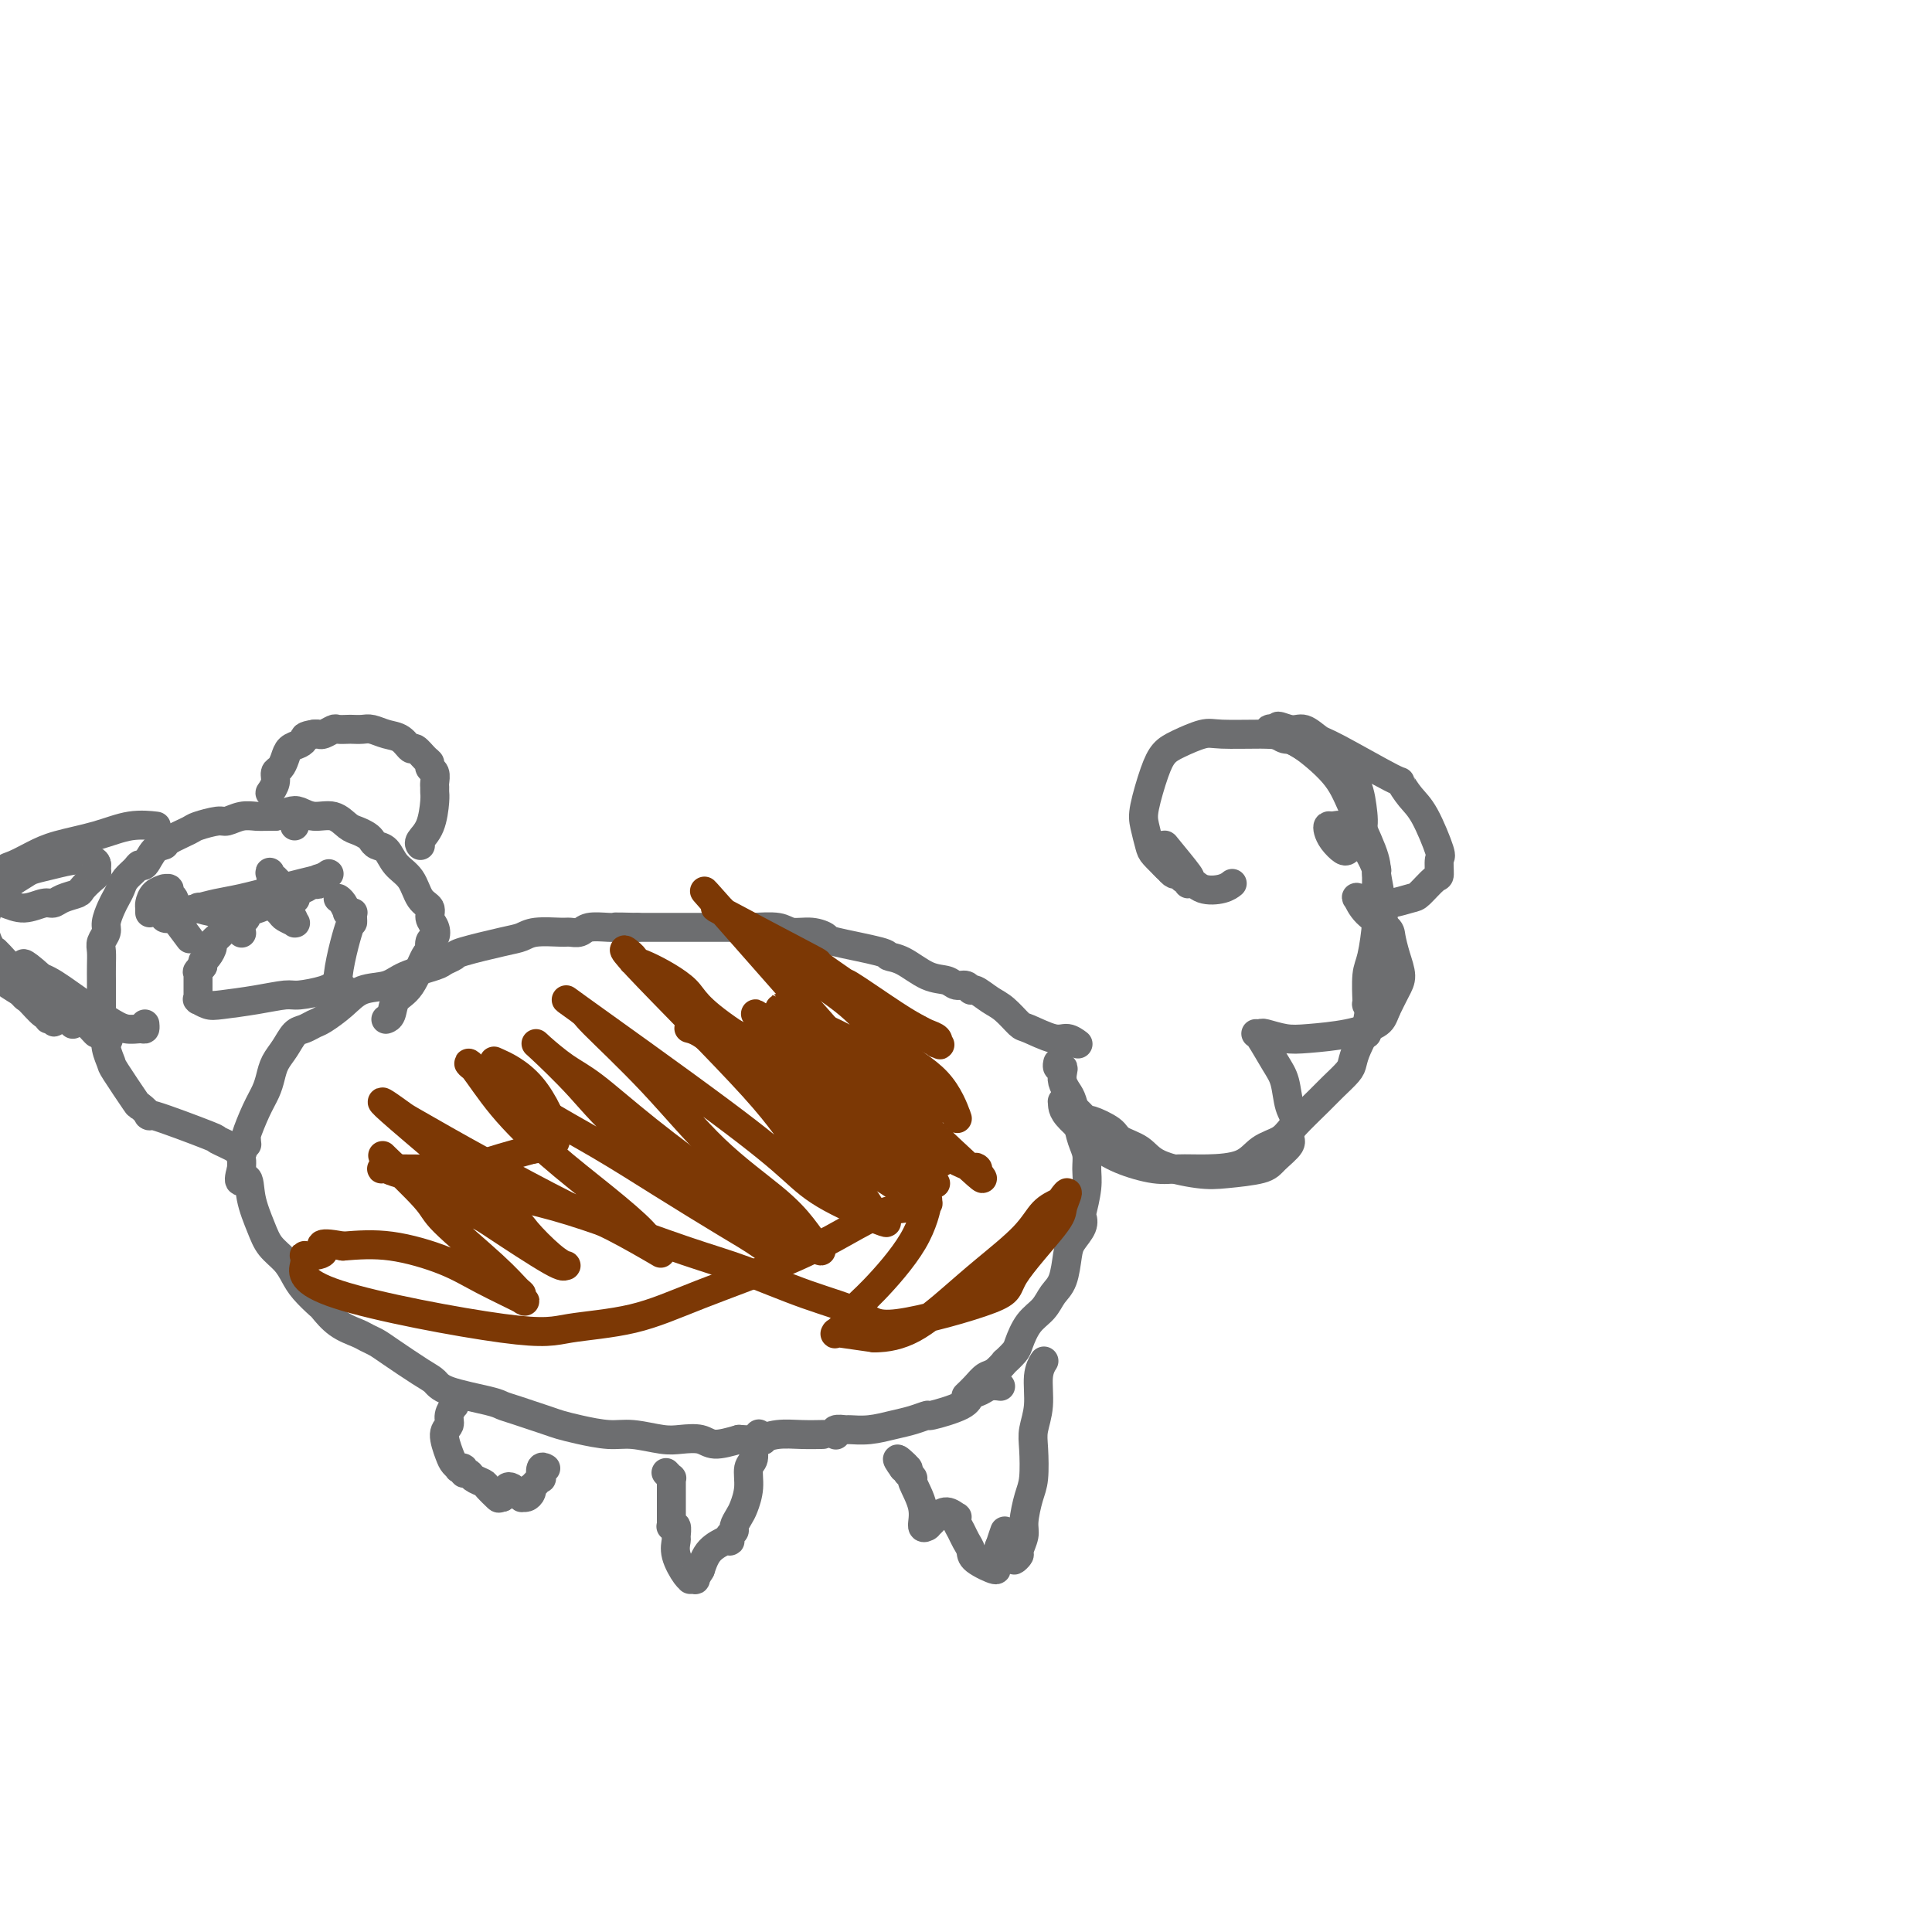 <svg viewBox='0 0 400 400' version='1.1' xmlns='http://www.w3.org/2000/svg' xmlns:xlink='http://www.w3.org/1999/xlink'><g fill='none' stroke='#6D6E70' stroke-width='6' stroke-linecap='round' stroke-linejoin='round'><path d='M223,216c0.173,0.129 0.346,0.258 0,0c-0.346,-0.258 -1.212,-0.902 -2,-1c-0.788,-0.098 -1.498,0.350 -3,0c-1.502,-0.350 -3.796,-1.499 -5,-2c-1.204,-0.501 -1.317,-0.354 -2,-1c-0.683,-0.646 -1.936,-2.086 -3,-3c-1.064,-0.914 -1.937,-1.302 -3,-2c-1.063,-0.698 -2.314,-1.707 -3,-2c-0.686,-0.293 -0.808,0.131 -1,0c-0.192,-0.131 -0.456,-0.816 -1,-1c-0.544,-0.184 -1.369,0.133 -2,0c-0.631,-0.133 -1.068,-0.717 -2,-1c-0.932,-0.283 -2.359,-0.265 -4,-1c-1.641,-0.735 -3.495,-2.224 -5,-3c-1.505,-0.776 -2.660,-0.839 -3,-1c-0.340,-0.161 0.134,-0.420 -2,-1c-2.134,-0.580 -6.876,-1.480 -9,-2c-2.124,-0.520 -1.629,-0.661 -2,-1c-0.371,-0.339 -1.607,-0.875 -3,-1c-1.393,-0.125 -2.943,0.163 -4,0c-1.057,-0.163 -1.621,-0.776 -3,-1c-1.379,-0.224 -3.575,-0.060 -5,0c-1.425,0.060 -2.081,0.016 -3,0c-0.919,-0.016 -2.100,-0.004 -3,0c-0.900,0.004 -1.517,0.001 -2,0c-0.483,-0.001 -0.830,-0.000 -2,0c-1.170,0.000 -3.161,0.000 -5,0c-1.839,-0.000 -3.525,-0.000 -5,0c-1.475,0.000 -2.737,0.000 -4,0'/><path d='M132,192c-6.412,-0.159 -4.443,-0.057 -4,0c0.443,0.057 -0.641,0.068 -2,0c-1.359,-0.068 -2.993,-0.215 -4,0c-1.007,0.215 -1.386,0.793 -2,1c-0.614,0.207 -1.464,0.043 -2,0c-0.536,-0.043 -0.757,0.034 -2,0c-1.243,-0.034 -3.508,-0.178 -5,0c-1.492,0.178 -2.211,0.678 -3,1c-0.789,0.322 -1.650,0.467 -4,1c-2.350,0.533 -6.191,1.455 -8,2c-1.809,0.545 -1.588,0.713 -2,1c-0.412,0.287 -1.457,0.691 -2,1c-0.543,0.309 -0.584,0.522 -2,1c-1.416,0.478 -4.207,1.221 -6,2c-1.793,0.779 -2.588,1.595 -4,2c-1.412,0.405 -3.442,0.399 -5,1c-1.558,0.601 -2.644,1.809 -4,3c-1.356,1.191 -2.982,2.367 -4,3c-1.018,0.633 -1.428,0.725 -2,1c-0.572,0.275 -1.305,0.734 -2,1c-0.695,0.266 -1.351,0.339 -2,1c-0.649,0.661 -1.290,1.910 -2,3c-0.710,1.090 -1.491,2.020 -2,3c-0.509,0.980 -0.748,2.011 -1,3c-0.252,0.989 -0.516,1.936 -1,3c-0.484,1.064 -1.187,2.245 -2,4c-0.813,1.755 -1.734,4.083 -2,5c-0.266,0.917 0.125,0.421 0,1c-0.125,0.579 -0.764,2.233 -1,3c-0.236,0.767 -0.067,0.648 0,1c0.067,0.352 0.034,1.176 0,2'/><path d='M50,242c-1.200,4.161 0.301,2.062 1,2c0.699,-0.062 0.596,1.912 1,4c0.404,2.088 1.314,4.291 2,6c0.686,1.709 1.147,2.924 2,4c0.853,1.076 2.097,2.013 3,3c0.903,0.987 1.465,2.025 2,3c0.535,0.975 1.043,1.886 2,3c0.957,1.114 2.364,2.431 3,3c0.636,0.569 0.502,0.390 1,1c0.498,0.610 1.628,2.010 3,3c1.372,0.990 2.986,1.571 4,2c1.014,0.429 1.427,0.706 2,1c0.573,0.294 1.306,0.606 2,1c0.694,0.394 1.348,0.869 3,2c1.652,1.131 4.301,2.919 6,4c1.699,1.081 2.447,1.454 3,2c0.553,0.546 0.911,1.263 3,2c2.089,0.737 5.910,1.493 8,2c2.090,0.507 2.451,0.766 3,1c0.549,0.234 1.287,0.445 3,1c1.713,0.555 4.402,1.454 6,2c1.598,0.546 2.104,0.738 3,1c0.896,0.262 2.181,0.592 4,1c1.819,0.408 4.171,0.893 6,1c1.829,0.107 3.135,-0.163 5,0c1.865,0.163 4.290,0.759 6,1c1.710,0.241 2.706,0.126 4,0c1.294,-0.126 2.887,-0.265 4,0c1.113,0.265 1.747,0.933 3,1c1.253,0.067 3.127,-0.466 5,-1'/><path d='M153,298c6.120,0.370 4.919,0.295 5,0c0.081,-0.295 1.444,-0.811 3,-1c1.556,-0.189 3.303,-0.051 5,0c1.697,0.051 3.342,0.015 4,0c0.658,-0.015 0.329,-0.007 0,0'/><path d='M200,289c0.662,-0.632 1.324,-1.264 2,-2c0.676,-0.736 1.365,-1.577 2,-2c0.635,-0.423 1.216,-0.429 2,-1c0.784,-0.571 1.770,-1.707 2,-2c0.230,-0.293 -0.297,0.256 0,0c0.297,-0.256 1.416,-1.318 2,-2c0.584,-0.682 0.632,-0.985 1,-2c0.368,-1.015 1.054,-2.744 2,-4c0.946,-1.256 2.150,-2.040 3,-3c0.850,-0.960 1.345,-2.095 2,-3c0.655,-0.905 1.468,-1.581 2,-3c0.532,-1.419 0.783,-3.581 1,-5c0.217,-1.419 0.402,-2.094 1,-3c0.598,-0.906 1.610,-2.041 2,-3c0.390,-0.959 0.158,-1.740 0,-2c-0.158,-0.260 -0.241,0.003 0,-1c0.241,-1.003 0.808,-3.271 1,-5c0.192,-1.729 0.010,-2.918 0,-4c-0.010,-1.082 0.152,-2.058 0,-3c-0.152,-0.942 -0.619,-1.852 -1,-3c-0.381,-1.148 -0.677,-2.535 -1,-4c-0.323,-1.465 -0.674,-3.010 -1,-4c-0.326,-0.990 -0.627,-1.427 -1,-2c-0.373,-0.573 -0.818,-1.282 -1,-2c-0.182,-0.718 -0.101,-1.447 0,-2c0.101,-0.553 0.223,-0.932 0,-1c-0.223,-0.068 -0.791,0.174 -1,0c-0.209,-0.174 -0.060,-0.764 0,-1c0.060,-0.236 0.030,-0.118 0,0'/><path d='M207,287c0.013,0.002 0.026,0.004 0,0c-0.026,-0.004 -0.091,-0.013 0,0c0.091,0.013 0.338,0.047 0,0c-0.338,-0.047 -1.262,-0.177 -2,0c-0.738,0.177 -1.292,0.659 -2,1c-0.708,0.341 -1.571,0.539 -2,1c-0.429,0.461 -0.423,1.184 -2,2c-1.577,0.816 -4.735,1.725 -6,2c-1.265,0.275 -0.637,-0.084 -1,0c-0.363,0.084 -1.717,0.611 -3,1c-1.283,0.389 -2.495,0.639 -4,1c-1.505,0.361 -3.303,0.832 -5,1c-1.697,0.168 -3.292,0.031 -4,0c-0.708,-0.031 -0.530,0.043 -1,0c-0.470,-0.043 -1.588,-0.204 -2,0c-0.412,0.204 -0.118,0.773 0,1c0.118,0.227 0.059,0.114 0,0'/><path d='M216,282c0.121,-0.193 0.243,-0.385 0,0c-0.243,0.385 -0.849,1.349 -1,3c-0.151,1.651 0.153,3.990 0,6c-0.153,2.010 -0.763,3.690 -1,5c-0.237,1.310 -0.101,2.251 0,4c0.101,1.749 0.167,4.308 0,6c-0.167,1.692 -0.565,2.519 -1,4c-0.435,1.481 -0.905,3.617 -1,5c-0.095,1.383 0.186,2.015 0,3c-0.186,0.985 -0.838,2.325 -1,3c-0.162,0.675 0.168,0.684 0,1c-0.168,0.316 -0.834,0.937 -1,1c-0.166,0.063 0.166,-0.434 0,-1c-0.166,-0.566 -0.832,-1.201 -1,-2c-0.168,-0.799 0.161,-1.760 0,-2c-0.161,-0.240 -0.813,0.243 -1,0c-0.187,-0.243 0.089,-1.212 0,-1c-0.089,0.212 -0.545,1.606 -1,3'/><path d='M207,320c-0.696,0.951 0.063,2.330 0,3c-0.063,0.670 -0.948,0.633 -1,1c-0.052,0.367 0.729,1.140 0,1c-0.729,-0.140 -2.970,-1.193 -4,-2c-1.030,-0.807 -0.851,-1.369 -1,-2c-0.149,-0.631 -0.627,-1.331 -1,-2c-0.373,-0.669 -0.642,-1.308 -1,-2c-0.358,-0.692 -0.807,-1.436 -1,-2c-0.193,-0.564 -0.131,-0.947 0,-1c0.131,-0.053 0.333,0.224 0,0c-0.333,-0.224 -1.199,-0.950 -2,-1c-0.801,-0.050 -1.535,0.575 -2,1c-0.465,0.425 -0.659,0.649 -1,1c-0.341,0.351 -0.828,0.829 -1,1c-0.172,0.171 -0.030,0.036 0,0c0.030,-0.036 -0.052,0.029 0,0c0.052,-0.029 0.239,-0.150 0,0c-0.239,0.150 -0.905,0.572 -1,0c-0.095,-0.572 0.381,-2.138 0,-4c-0.381,-1.862 -1.618,-4.019 -2,-5c-0.382,-0.981 0.091,-0.785 0,-1c-0.091,-0.215 -0.746,-0.841 -1,-1c-0.254,-0.159 -0.107,0.150 0,0c0.107,-0.150 0.173,-0.757 0,-1c-0.173,-0.243 -0.587,-0.121 -1,0'/><path d='M187,304c-2.333,-3.178 -0.667,-1.622 0,-1c0.667,0.622 0.333,0.311 0,0'/><path d='M157,297c-0.033,0.039 -0.065,0.078 0,0c0.065,-0.078 0.229,-0.272 0,0c-0.229,0.272 -0.849,1.011 -1,2c-0.151,0.989 0.167,2.229 0,3c-0.167,0.771 -0.819,1.075 -1,2c-0.181,0.925 0.110,2.471 0,4c-0.110,1.529 -0.622,3.039 -1,4c-0.378,0.961 -0.624,1.371 -1,2c-0.376,0.629 -0.884,1.475 -1,2c-0.116,0.525 0.161,0.730 0,1c-0.161,0.270 -0.758,0.607 -1,1c-0.242,0.393 -0.127,0.842 0,1c0.127,0.158 0.266,0.026 0,0c-0.266,-0.026 -0.937,0.055 -1,0c-0.063,-0.055 0.483,-0.246 0,0c-0.483,0.246 -1.995,0.927 -3,2c-1.005,1.073 -1.502,2.536 -2,4'/><path d='M145,325c-1.556,2.465 -0.946,2.126 -1,2c-0.054,-0.126 -0.771,-0.041 -1,0c-0.229,0.041 0.029,0.037 0,0c-0.029,-0.037 -0.347,-0.109 -1,-1c-0.653,-0.891 -1.643,-2.603 -2,-4c-0.357,-1.397 -0.082,-2.480 0,-3c0.082,-0.520 -0.031,-0.478 0,-1c0.031,-0.522 0.204,-1.607 0,-2c-0.204,-0.393 -0.787,-0.095 -1,0c-0.213,0.095 -0.057,-0.012 0,0c0.057,0.012 0.015,0.144 0,0c-0.015,-0.144 -0.004,-0.564 0,-1c0.004,-0.436 0.002,-0.886 0,-2c-0.002,-1.114 -0.004,-2.891 0,-4c0.004,-1.109 0.015,-1.551 0,-2c-0.015,-0.449 -0.056,-0.904 0,-1c0.056,-0.096 0.207,0.166 0,0c-0.207,-0.166 -0.774,-0.762 -1,-1c-0.226,-0.238 -0.113,-0.119 0,0'/><path d='M113,304c-0.414,-0.235 -0.828,-0.470 -1,0c-0.172,0.470 -0.102,1.647 0,2c0.102,0.353 0.237,-0.116 0,0c-0.237,0.116 -0.848,0.819 -1,1c-0.152,0.181 0.153,-0.158 0,0c-0.153,0.158 -0.763,0.813 -1,1c-0.237,0.187 -0.101,-0.092 0,0c0.101,0.092 0.167,0.557 0,1c-0.167,0.443 -0.567,0.865 -1,1c-0.433,0.135 -0.900,-0.015 -1,0c-0.100,0.015 0.167,0.197 0,0c-0.167,-0.197 -0.767,-0.772 -1,-1c-0.233,-0.228 -0.100,-0.110 0,0c0.100,0.110 0.167,0.211 0,0c-0.167,-0.211 -0.567,-0.733 -1,-1c-0.433,-0.267 -0.900,-0.278 -1,0c-0.100,0.278 0.165,0.844 0,1c-0.165,0.156 -0.762,-0.098 -1,0c-0.238,0.098 -0.119,0.549 0,1'/><path d='M104,310c-0.887,0.108 -0.604,0.379 -1,0c-0.396,-0.379 -1.469,-1.407 -2,-2c-0.531,-0.593 -0.519,-0.751 -1,-1c-0.481,-0.249 -1.453,-0.589 -2,-1c-0.547,-0.411 -0.667,-0.894 -1,-1c-0.333,-0.106 -0.877,0.165 -1,0c-0.123,-0.165 0.175,-0.766 0,-1c-0.175,-0.234 -0.822,-0.101 -1,0c-0.178,0.101 0.114,0.168 0,0c-0.114,-0.168 -0.634,-0.572 -1,-1c-0.366,-0.428 -0.578,-0.879 -1,-2c-0.422,-1.121 -1.055,-2.912 -1,-4c0.055,-1.088 0.799,-1.472 1,-2c0.201,-0.528 -0.142,-1.199 0,-2c0.142,-0.801 0.770,-1.731 1,-2c0.230,-0.269 0.062,0.124 0,0c-0.062,-0.124 -0.016,-0.764 0,-1c0.016,-0.236 0.004,-0.067 0,0c-0.004,0.067 -0.001,0.032 0,0c0.001,-0.032 0.000,-0.060 0,0c-0.000,0.060 -0.000,0.208 0,0c0.000,-0.208 0.000,-0.774 0,-1c-0.000,-0.226 -0.000,-0.113 0,0'/><path d='M283,214c0.002,-0.024 0.004,-0.048 0,0c-0.004,0.048 -0.014,0.169 0,0c0.014,-0.169 0.053,-0.628 0,-1c-0.053,-0.372 -0.196,-0.659 0,-1c0.196,-0.341 0.732,-0.737 1,-1c0.268,-0.263 0.268,-0.392 0,-1c-0.268,-0.608 -0.805,-1.696 -1,-2c-0.195,-0.304 -0.050,0.176 0,0c0.050,-0.176 0.003,-1.008 0,-1c-0.003,0.008 0.038,0.857 0,0c-0.038,-0.857 -0.154,-3.419 0,-5c0.154,-1.581 0.577,-2.183 1,-4c0.423,-1.817 0.847,-4.851 1,-7c0.153,-2.149 0.036,-3.412 0,-5c-0.036,-1.588 0.009,-3.501 0,-5c-0.009,-1.499 -0.071,-2.583 -1,-5c-0.929,-2.417 -2.725,-6.168 -4,-9c-1.275,-2.832 -2.030,-4.744 -4,-7c-1.970,-2.256 -5.154,-4.857 -7,-6c-1.846,-1.143 -2.352,-0.828 -3,-1c-0.648,-0.172 -1.436,-0.831 -2,-1c-0.564,-0.169 -0.904,0.150 -1,0c-0.096,-0.150 0.051,-0.771 0,-1c-0.051,-0.229 -0.300,-0.065 0,0c0.300,0.065 1.150,0.033 2,0'/><path d='M265,151c-1.387,-1.362 0.645,-0.266 2,0c1.355,0.266 2.032,-0.299 3,0c0.968,0.299 2.226,1.462 3,2c0.774,0.538 1.063,0.450 4,2c2.937,1.550 8.521,4.738 11,6c2.479,1.262 1.851,0.598 2,1c0.149,0.402 1.073,1.870 2,3c0.927,1.130 1.855,1.922 3,4c1.145,2.078 2.507,5.443 3,7c0.493,1.557 0.118,1.306 0,2c-0.118,0.694 0.023,2.333 0,3c-0.023,0.667 -0.208,0.360 -1,1c-0.792,0.640 -2.191,2.225 -3,3c-0.809,0.775 -1.029,0.740 -2,1c-0.971,0.260 -2.695,0.817 -4,1c-1.305,0.183 -2.193,-0.006 -3,0c-0.807,0.006 -1.533,0.206 -2,0c-0.467,-0.206 -0.675,-0.819 -1,-1c-0.325,-0.181 -0.767,0.071 -1,0c-0.233,-0.071 -0.256,-0.466 0,0c0.256,0.466 0.791,1.794 2,3c1.209,1.206 3.092,2.289 4,3c0.908,0.711 0.840,1.050 1,2c0.160,0.950 0.548,2.512 1,4c0.452,1.488 0.968,2.900 1,4c0.032,1.100 -0.419,1.886 -1,3c-0.581,1.114 -1.290,2.557 -2,4'/><path d='M287,209c-0.666,1.656 -0.830,2.296 -2,3c-1.170,0.704 -3.346,1.471 -6,2c-2.654,0.529 -5.787,0.821 -8,1c-2.213,0.179 -3.508,0.244 -5,0c-1.492,-0.244 -3.183,-0.798 -4,-1c-0.817,-0.202 -0.759,-0.052 -1,0c-0.241,0.052 -0.779,0.007 -1,0c-0.221,-0.007 -0.123,0.025 0,0c0.123,-0.025 0.273,-0.107 1,1c0.727,1.107 2.033,3.403 3,5c0.967,1.597 1.596,2.496 2,4c0.404,1.504 0.582,3.614 1,5c0.418,1.386 1.077,2.049 1,3c-0.077,0.951 -0.890,2.192 -1,3c-0.110,0.808 0.485,1.185 0,2c-0.485,0.815 -2.048,2.070 -3,3c-0.952,0.930 -1.292,1.536 -3,2c-1.708,0.464 -4.783,0.788 -7,1c-2.217,0.212 -3.575,0.314 -6,0c-2.425,-0.314 -5.918,-1.045 -8,-2c-2.082,-0.955 -2.753,-2.136 -4,-3c-1.247,-0.864 -3.069,-1.411 -4,-2c-0.931,-0.589 -0.970,-1.218 -2,-2c-1.030,-0.782 -3.049,-1.715 -4,-2c-0.951,-0.285 -0.832,0.078 -1,0c-0.168,-0.078 -0.622,-0.598 -1,-1c-0.378,-0.402 -0.679,-0.686 -1,-1c-0.321,-0.314 -0.660,-0.657 -1,-1'/><path d='M222,229c-3.027,-1.796 -1.596,-0.285 -1,0c0.596,0.285 0.356,-0.656 0,-1c-0.356,-0.344 -0.827,-0.092 -1,0c-0.173,0.092 -0.046,0.024 0,0c0.046,-0.024 0.012,-0.004 0,0c-0.012,0.004 -0.002,-0.008 0,0c0.002,0.008 -0.004,0.035 0,0c0.004,-0.035 0.019,-0.134 0,0c-0.019,0.134 -0.073,0.500 0,1c0.073,0.500 0.273,1.133 1,2c0.727,0.867 1.981,1.970 3,3c1.019,1.030 1.802,1.989 3,3c1.198,1.011 2.810,2.074 5,3c2.190,0.926 4.959,1.717 7,2c2.041,0.283 3.355,0.060 5,0c1.645,-0.060 3.621,0.044 6,0c2.379,-0.044 5.162,-0.235 7,-1c1.838,-0.765 2.732,-2.105 4,-3c1.268,-0.895 2.911,-1.346 4,-2c1.089,-0.654 1.626,-1.512 3,-3c1.374,-1.488 3.586,-3.608 5,-5c1.414,-1.392 2.032,-2.057 3,-3c0.968,-0.943 2.286,-2.165 3,-3c0.714,-0.835 0.822,-1.283 1,-2c0.178,-0.717 0.425,-1.704 1,-3c0.575,-1.296 1.477,-2.903 2,-5c0.523,-2.097 0.666,-4.686 1,-7c0.334,-2.314 0.859,-4.354 1,-6c0.141,-1.646 -0.103,-2.899 0,-4c0.103,-1.101 0.551,-2.051 1,-3'/><path d='M286,192c1.065,-5.583 0.228,-4.542 0,-4c-0.228,0.542 0.153,0.585 0,-1c-0.153,-1.585 -0.842,-4.796 -1,-6c-0.158,-1.204 0.214,-0.399 0,-1c-0.214,-0.601 -1.014,-2.606 -2,-4c-0.986,-1.394 -2.160,-2.175 -3,-3c-0.840,-0.825 -1.348,-1.694 -2,-2c-0.652,-0.306 -1.450,-0.050 -2,0c-0.550,0.050 -0.852,-0.105 -1,0c-0.148,0.105 -0.143,0.471 0,1c0.143,0.529 0.424,1.220 1,2c0.576,0.780 1.448,1.649 2,2c0.552,0.351 0.786,0.183 1,0c0.214,-0.183 0.409,-0.382 1,-1c0.591,-0.618 1.580,-1.654 2,-3c0.420,-1.346 0.273,-3.002 0,-5c-0.273,-1.998 -0.671,-4.339 -2,-6c-1.329,-1.661 -3.589,-2.643 -6,-4c-2.411,-1.357 -4.974,-3.090 -7,-4c-2.026,-0.910 -3.516,-0.999 -6,-1c-2.484,-0.001 -5.964,0.086 -8,0c-2.036,-0.086 -2.630,-0.343 -4,0c-1.370,0.343 -3.517,1.287 -5,2c-1.483,0.713 -2.303,1.196 -3,2c-0.697,0.804 -1.271,1.930 -2,4c-0.729,2.070 -1.612,5.085 -2,7c-0.388,1.915 -0.279,2.730 0,4c0.279,1.270 0.729,2.996 1,4c0.271,1.004 0.363,1.287 1,2c0.637,0.713 1.818,1.857 3,3'/><path d='M242,180c1.182,1.553 1.636,0.934 2,1c0.364,0.066 0.637,0.817 1,1c0.363,0.183 0.815,-0.204 1,0c0.185,0.204 0.103,0.997 0,1c-0.103,0.003 -0.228,-0.784 0,-1c0.228,-0.216 0.808,0.138 0,-1c-0.808,-1.138 -3.004,-3.769 -4,-5c-0.996,-1.231 -0.791,-1.062 -1,-1c-0.209,0.062 -0.833,0.016 -1,0c-0.167,-0.016 0.122,-0.002 0,0c-0.122,0.002 -0.656,-0.006 -1,0c-0.344,0.006 -0.500,0.027 0,1c0.500,0.973 1.654,2.898 3,4c1.346,1.102 2.883,1.381 4,2c1.117,0.619 1.815,1.578 3,2c1.185,0.422 2.858,0.306 4,0c1.142,-0.306 1.755,-0.802 2,-1c0.245,-0.198 0.123,-0.099 0,0'/><path d='M80,211c-0.101,0.034 -0.203,0.068 0,0c0.203,-0.068 0.710,-0.237 1,-1c0.290,-0.763 0.364,-2.120 1,-3c0.636,-0.880 1.834,-1.281 3,-3c1.166,-1.719 2.299,-4.754 3,-6c0.701,-1.246 0.968,-0.704 1,-1c0.032,-0.296 -0.172,-1.431 0,-2c0.172,-0.569 0.719,-0.573 1,-1c0.281,-0.427 0.295,-1.276 0,-2c-0.295,-0.724 -0.898,-1.323 -1,-2c-0.102,-0.677 0.296,-1.432 0,-2c-0.296,-0.568 -1.287,-0.950 -2,-2c-0.713,-1.050 -1.147,-2.768 -2,-4c-0.853,-1.232 -2.126,-1.979 -3,-3c-0.874,-1.021 -1.351,-2.315 -2,-3c-0.649,-0.685 -1.472,-0.760 -2,-1c-0.528,-0.240 -0.762,-0.647 -1,-1c-0.238,-0.353 -0.479,-0.654 -1,-1c-0.521,-0.346 -1.323,-0.737 -2,-1c-0.677,-0.263 -1.230,-0.397 -2,-1c-0.770,-0.603 -1.756,-1.675 -3,-2c-1.244,-0.325 -2.746,0.099 -4,0c-1.254,-0.099 -2.261,-0.719 -3,-1c-0.739,-0.281 -1.211,-0.223 -2,0c-0.789,0.223 -1.894,0.612 -3,1'/><path d='M57,169c-2.625,0.017 -3.187,0.060 -4,0c-0.813,-0.060 -1.878,-0.224 -3,0c-1.122,0.224 -2.301,0.837 -3,1c-0.699,0.163 -0.918,-0.125 -2,0c-1.082,0.125 -3.028,0.661 -4,1c-0.972,0.339 -0.971,0.481 -2,1c-1.029,0.519 -3.088,1.417 -4,2c-0.912,0.583 -0.677,0.852 -1,1c-0.323,0.148 -1.204,0.175 -2,1c-0.796,0.825 -1.509,2.447 -2,3c-0.491,0.553 -0.762,0.035 -1,0c-0.238,-0.035 -0.445,0.412 -1,1c-0.555,0.588 -1.459,1.316 -2,2c-0.541,0.684 -0.718,1.324 -1,2c-0.282,0.676 -0.668,1.389 -1,2c-0.332,0.611 -0.611,1.122 -1,2c-0.389,0.878 -0.889,2.125 -1,3c-0.111,0.875 0.166,1.379 0,2c-0.166,0.621 -0.777,1.360 -1,2c-0.223,0.640 -0.060,1.182 0,2c0.060,0.818 0.016,1.911 0,3c-0.016,1.089 -0.004,2.175 0,3c0.004,0.825 0.001,1.391 0,2c-0.001,0.609 -0.001,1.262 0,2c0.001,0.738 0.003,1.560 0,2c-0.003,0.440 -0.011,0.500 0,1c0.011,0.500 0.041,1.442 0,2c-0.041,0.558 -0.155,0.731 0,1c0.155,0.269 0.577,0.635 1,1'/><path d='M22,214c0.171,3.091 0.099,1.320 0,1c-0.099,-0.320 -0.225,0.812 0,2c0.225,1.188 0.802,2.432 1,3c0.198,0.568 0.018,0.460 1,2c0.982,1.540 3.127,4.728 4,6c0.873,1.272 0.475,0.626 1,1c0.525,0.374 1.973,1.767 2,2c0.027,0.233 -1.365,-0.693 1,0c2.365,0.693 8.489,3.006 11,4c2.511,0.994 1.409,0.669 2,1c0.591,0.331 2.877,1.318 4,2c1.123,0.682 1.085,1.059 1,1c-0.085,-0.059 -0.215,-0.554 0,-1c0.215,-0.446 0.776,-0.842 1,-1c0.224,-0.158 0.112,-0.079 0,0'/><path d='M87,175c-0.000,-0.000 -0.000,-0.000 0,0c0.000,0.000 0.001,0.001 0,0c-0.001,-0.001 -0.002,-0.002 0,0c0.002,0.002 0.007,0.008 0,0c-0.007,-0.008 -0.026,-0.030 0,0c0.026,0.030 0.098,0.110 0,0c-0.098,-0.110 -0.366,-0.411 0,-1c0.366,-0.589 1.366,-1.466 2,-3c0.634,-1.534 0.903,-3.724 1,-5c0.097,-1.276 0.022,-1.637 0,-2c-0.022,-0.363 0.009,-0.728 0,-1c-0.009,-0.272 -0.057,-0.453 0,-1c0.057,-0.547 0.219,-1.461 0,-2c-0.219,-0.539 -0.817,-0.703 -1,-1c-0.183,-0.297 0.051,-0.727 0,-1c-0.051,-0.273 -0.386,-0.387 -1,-1c-0.614,-0.613 -1.505,-1.723 -2,-2c-0.495,-0.277 -0.593,0.280 -1,0c-0.407,-0.280 -1.121,-1.395 -2,-2c-0.879,-0.605 -1.922,-0.698 -3,-1c-1.078,-0.302 -2.191,-0.813 -3,-1c-0.809,-0.187 -1.315,-0.051 -2,0c-0.685,0.051 -1.549,0.017 -2,0c-0.451,-0.017 -0.488,-0.019 -1,0c-0.512,0.019 -1.499,0.058 -2,0c-0.501,-0.058 -0.516,-0.211 -1,0c-0.484,0.211 -1.438,0.788 -2,1c-0.562,0.212 -0.732,0.061 -1,0c-0.268,-0.061 -0.634,-0.030 -1,0'/><path d='M65,152c-2.278,0.330 -1.972,0.656 -2,1c-0.028,0.344 -0.390,0.707 -1,1c-0.610,0.293 -1.469,0.515 -2,1c-0.531,0.485 -0.735,1.234 -1,2c-0.265,0.766 -0.593,1.550 -1,2c-0.407,0.450 -0.894,0.565 -1,1c-0.106,0.435 0.168,1.188 0,2c-0.168,0.812 -0.777,1.681 -1,2c-0.223,0.319 -0.060,0.086 0,0c0.060,-0.086 0.017,-0.025 0,0c-0.017,0.025 -0.009,0.012 0,0'/><path d='M52,186c-0.453,0.633 -0.906,1.266 -1,2c-0.094,0.734 0.171,1.570 0,2c-0.171,0.430 -0.778,0.455 -1,1c-0.222,0.545 -0.060,1.610 0,2c0.060,0.390 0.016,0.104 0,0c-0.016,-0.104 -0.004,-0.026 0,0c0.004,0.026 0.000,0.001 0,0c-0.000,-0.001 0.003,0.022 0,0c-0.003,-0.022 -0.013,-0.089 0,0c0.013,0.089 0.048,0.332 0,0c-0.048,-0.332 -0.179,-1.241 0,-2c0.179,-0.759 0.668,-1.370 1,-2c0.332,-0.630 0.509,-1.279 2,-2c1.491,-0.721 4.298,-1.513 6,-2c1.702,-0.487 2.299,-0.670 3,-1c0.701,-0.330 1.507,-0.806 2,-1c0.493,-0.194 0.674,-0.106 1,0c0.326,0.106 0.796,0.230 1,0c0.204,-0.230 0.141,-0.815 0,-1c-0.141,-0.185 -0.360,0.030 0,0c0.360,-0.030 1.301,-0.306 0,0c-1.301,0.306 -4.843,1.192 -8,2c-3.157,0.808 -5.929,1.536 -8,2c-2.071,0.464 -3.442,0.663 -5,1c-1.558,0.337 -3.302,0.810 -4,1c-0.698,0.190 -0.349,0.095 0,0'/><path d='M41,188c-3.664,0.788 -0.824,0.259 0,0c0.824,-0.259 -0.368,-0.249 0,0c0.368,0.249 2.296,0.738 4,1c1.704,0.262 3.185,0.297 5,0c1.815,-0.297 3.963,-0.926 6,-2c2.037,-1.074 3.961,-2.593 5,-3c1.039,-0.407 1.192,0.297 2,0c0.808,-0.297 2.269,-1.596 3,-2c0.731,-0.404 0.731,0.088 1,0c0.269,-0.088 0.805,-0.757 1,-1c0.195,-0.243 0.047,-0.062 0,0c-0.047,0.062 0.007,0.005 0,0c-0.007,-0.005 -0.076,0.041 0,0c0.076,-0.041 0.296,-0.171 0,0c-0.296,0.171 -1.107,0.642 -2,1c-0.893,0.358 -1.867,0.603 -3,1c-1.133,0.397 -2.426,0.946 -3,1c-0.574,0.054 -0.428,-0.386 -1,0c-0.572,0.386 -1.863,1.598 -3,2c-1.137,0.402 -2.121,-0.006 -3,0c-0.879,0.006 -1.655,0.425 -2,1c-0.345,0.575 -0.260,1.305 -1,2c-0.740,0.695 -2.306,1.356 -3,2c-0.694,0.644 -0.515,1.272 -1,2c-0.485,0.728 -1.633,1.557 -2,2c-0.367,0.443 0.046,0.500 0,1c-0.046,0.500 -0.551,1.442 -1,2c-0.449,0.558 -0.843,0.731 -1,1c-0.157,0.269 -0.079,0.635 0,1'/><path d='M42,200c-1.641,2.105 -0.244,0.367 0,0c0.244,-0.367 -0.667,0.636 -1,1c-0.333,0.364 -0.089,0.090 0,0c0.089,-0.090 0.024,0.003 0,0c-0.024,-0.003 -0.006,-0.103 0,0c0.006,0.103 0.002,0.410 0,1c-0.002,0.590 0.000,1.465 0,2c-0.000,0.535 -0.002,0.731 0,1c0.002,0.269 0.006,0.612 0,1c-0.006,0.388 -0.024,0.823 0,1c0.024,0.177 0.090,0.097 0,0c-0.090,-0.097 -0.337,-0.212 0,0c0.337,0.212 1.256,0.751 2,1c0.744,0.249 1.312,0.207 3,0c1.688,-0.207 4.494,-0.581 7,-1c2.506,-0.419 4.710,-0.883 6,-1c1.290,-0.117 1.665,0.113 3,0c1.335,-0.113 3.629,-0.569 5,-1c1.371,-0.431 1.820,-0.837 2,-1c0.180,-0.163 0.090,-0.081 0,0'/><path d='M69,204c3.679,0.019 1.378,2.068 1,0c-0.378,-2.068 1.168,-8.253 2,-11c0.832,-2.747 0.951,-2.056 1,-2c0.049,0.056 0.027,-0.521 0,-1c-0.027,-0.479 -0.059,-0.859 0,-1c0.059,-0.141 0.209,-0.044 0,0c-0.209,0.044 -0.778,0.036 -1,0c-0.222,-0.036 -0.098,-0.101 0,0c0.098,0.101 0.171,0.367 0,0c-0.171,-0.367 -0.584,-1.368 -1,-2c-0.416,-0.632 -0.833,-0.895 -1,-1c-0.167,-0.105 -0.083,-0.053 0,0'/><path d='M60,184c0.030,-0.122 0.060,-0.243 0,0c-0.060,0.243 -0.211,0.851 0,1c0.211,0.149 0.783,-0.162 1,0c0.217,0.162 0.078,0.796 0,1c-0.078,0.204 -0.097,-0.021 0,0c0.097,0.021 0.309,0.290 0,0c-0.309,-0.290 -1.141,-1.139 -2,-2c-0.859,-0.861 -1.746,-1.736 -2,-2c-0.254,-0.264 0.124,0.082 0,0c-0.124,-0.082 -0.751,-0.593 -1,-1c-0.249,-0.407 -0.119,-0.712 0,0c0.119,0.712 0.228,2.439 1,4c0.772,1.561 2.209,2.955 3,4c0.791,1.045 0.937,1.741 1,2c0.063,0.259 0.043,0.081 0,0c-0.043,-0.081 -0.109,-0.067 0,0c0.109,0.067 0.393,0.186 0,0c-0.393,-0.186 -1.465,-0.677 -2,-1c-0.535,-0.323 -0.535,-0.478 -1,-1c-0.465,-0.522 -1.394,-1.410 -2,-2c-0.606,-0.590 -0.887,-0.883 -1,-1c-0.113,-0.117 -0.056,-0.059 0,0'/><path d='M61,171c0.000,0.000 0.000,0.000 0,0c0.000,0.000 0.000,0.000 0,0c-0.000,-0.000 -0.000,0.000 0,0c0.000,0.000 0.000,0.000 0,0c0.000,0.000 -0.000,0.000 0,0c0.000,0.000 0.000,0.000 0,0c0.000,0.000 0.000,0.000 0,0c0.000,0.000 -0.000,-0.000 0,0c0.000,0.000 0.000,0.000 0,0c0.000,0.000 0.000,0.000 0,0c0.000,0.000 0.000,0.000 0,0c-0.000,-0.000 0.000,0.000 0,0'/><path d='M34,189c0.000,-0.000 0.000,-0.000 0,0c-0.000,0.000 -0.000,0.000 0,0c0.000,-0.000 0.000,-0.000 0,0c-0.000,0.000 -0.000,0.000 0,0c0.000,-0.000 0.000,-0.001 0,0c-0.000,0.001 -0.001,0.004 0,0c0.001,-0.004 0.004,-0.014 0,0c-0.004,0.014 -0.016,0.053 0,0c0.016,-0.053 0.060,-0.198 0,0c-0.060,0.198 -0.225,0.740 0,1c0.225,0.260 0.841,0.239 1,0c0.159,-0.239 -0.138,-0.695 0,-1c0.138,-0.305 0.712,-0.460 1,-1c0.288,-0.540 0.289,-1.466 0,-2c-0.289,-0.534 -0.869,-0.677 -1,-1c-0.131,-0.323 0.185,-0.826 0,-1c-0.185,-0.174 -0.873,-0.020 -1,0c-0.127,0.020 0.306,-0.095 0,0c-0.306,0.095 -1.350,0.401 -2,1c-0.650,0.599 -0.906,1.490 -1,2c-0.094,0.510 -0.025,0.637 0,1c0.025,0.363 0.007,0.961 0,1c-0.007,0.039 -0.004,-0.480 0,-1'/><path d='M31,188c-0.219,0.456 0.734,-0.402 1,-1c0.266,-0.598 -0.156,-0.934 0,-1c0.156,-0.066 0.890,0.137 1,0c0.110,-0.137 -0.403,-0.614 0,0c0.403,0.614 1.724,2.319 3,4c1.276,1.681 2.507,3.337 3,4c0.493,0.663 0.246,0.331 0,0'/><path d='M32,171c0.029,0.003 0.059,0.007 0,0c-0.059,-0.007 -0.206,-0.024 0,0c0.206,0.024 0.765,0.089 0,0c-0.765,-0.089 -2.856,-0.332 -5,0c-2.144,0.332 -4.343,1.240 -7,2c-2.657,0.760 -5.773,1.373 -8,2c-2.227,0.627 -3.566,1.267 -5,2c-1.434,0.733 -2.962,1.559 -4,2c-1.038,0.441 -1.585,0.495 -2,1c-0.415,0.505 -0.699,1.459 -1,2c-0.301,0.541 -0.619,0.670 -1,1c-0.381,0.330 -0.826,0.861 -1,1c-0.174,0.139 -0.077,-0.116 0,0c0.077,0.116 0.135,0.601 0,1c-0.135,0.399 -0.465,0.710 0,1c0.465,0.290 1.723,0.558 3,1c1.277,0.442 2.574,1.057 4,1c1.426,-0.057 2.983,-0.788 4,-1c1.017,-0.212 1.494,0.094 2,0c0.506,-0.094 1.039,-0.588 2,-1c0.961,-0.412 2.348,-0.741 3,-1c0.652,-0.259 0.567,-0.447 1,-1c0.433,-0.553 1.384,-1.473 2,-2c0.616,-0.527 0.897,-0.663 1,-1c0.103,-0.337 0.028,-0.874 0,-1c-0.028,-0.126 -0.007,0.158 0,0c0.007,-0.158 0.002,-0.760 0,-1c-0.002,-0.240 -0.001,-0.120 0,0'/><path d='M20,179c-0.043,-1.201 -2.152,-1.205 -4,-1c-1.848,0.205 -3.436,0.619 -5,1c-1.564,0.381 -3.104,0.728 -4,1c-0.896,0.272 -1.148,0.468 -2,1c-0.852,0.532 -2.305,1.398 -3,2c-0.695,0.602 -0.633,0.938 -1,1c-0.367,0.062 -1.163,-0.151 -2,1c-0.837,1.151 -1.716,3.664 -2,5c-0.284,1.336 0.025,1.494 0,2c-0.025,0.506 -0.385,1.360 1,4c1.385,2.640 4.514,7.065 6,9c1.486,1.935 1.330,1.378 2,2c0.670,0.622 2.167,2.421 3,3c0.833,0.579 1.002,-0.064 1,0c-0.002,0.064 -0.176,0.834 0,1c0.176,0.166 0.701,-0.272 1,0c0.299,0.272 0.372,1.254 0,0c-0.372,-1.254 -1.190,-4.746 -2,-6c-0.810,-1.254 -1.613,-0.272 -3,-1c-1.387,-0.728 -3.358,-3.168 -5,-5c-1.642,-1.832 -2.956,-3.058 -2,-2c0.956,1.058 4.180,4.400 6,6c1.820,1.600 2.234,1.457 3,2c0.766,0.543 1.883,1.771 3,3'/><path d='M11,208c2.474,2.320 2.661,2.619 3,3c0.339,0.381 0.832,0.843 1,1c0.168,0.157 0.012,0.009 0,0c-0.012,-0.009 0.120,0.122 0,0c-0.120,-0.122 -0.493,-0.497 -3,-2c-2.507,-1.503 -7.147,-4.135 -10,-6c-2.853,-1.865 -3.918,-2.964 -5,-4c-1.082,-1.036 -2.181,-2.010 0,-1c2.181,1.010 7.642,4.004 11,6c3.358,1.996 4.612,2.993 6,4c1.388,1.007 2.909,2.025 4,3c1.091,0.975 1.751,1.907 2,2c0.249,0.093 0.087,-0.654 1,0c0.913,0.654 2.899,2.709 0,0c-2.899,-2.709 -10.684,-10.181 -14,-13c-3.316,-2.819 -2.162,-0.986 -1,0c1.162,0.986 2.332,1.126 4,2c1.668,0.874 3.834,2.484 6,4c2.166,1.516 4.332,2.938 6,4c1.668,1.062 2.839,1.762 4,2c1.161,0.238 2.311,0.012 3,0c0.689,-0.012 0.916,0.189 1,0c0.084,-0.189 0.024,-0.768 0,-1c-0.024,-0.232 -0.012,-0.116 0,0'/></g>
<g fill='none' stroke='#7C3805' stroke-width='6' stroke-linecap='round' stroke-linejoin='round'><path d='M143,213c-0.341,-0.091 -0.682,-0.181 0,0c0.682,0.181 2.386,0.635 6,4c3.614,3.365 9.139,9.643 14,14c4.861,4.357 9.058,6.792 13,9c3.942,2.208 7.628,4.187 10,6c2.372,1.813 3.428,3.459 4,4c0.572,0.541 0.659,-0.025 1,0c0.341,0.025 0.935,0.639 0,0c-0.935,-0.639 -3.400,-2.532 -6,-5c-2.600,-2.468 -5.334,-5.513 -9,-9c-3.666,-3.487 -8.262,-7.417 -12,-10c-3.738,-2.583 -6.617,-3.819 -9,-5c-2.383,-1.181 -4.269,-2.307 -5,-3c-0.731,-0.693 -0.306,-0.952 0,-1c0.306,-0.048 0.493,0.115 0,0c-0.493,-0.115 -1.665,-0.509 0,0c1.665,0.509 6.166,1.920 10,4c3.834,2.080 7.001,4.828 11,8c3.999,3.172 8.829,6.770 12,9c3.171,2.230 4.681,3.094 6,4c1.319,0.906 2.446,1.854 3,2c0.554,0.146 0.534,-0.511 1,0c0.466,0.511 1.416,2.192 0,0c-1.416,-2.192 -5.199,-8.255 -8,-12c-2.801,-3.745 -4.621,-5.172 -7,-7c-2.379,-1.828 -5.318,-4.057 -8,-6c-2.682,-1.943 -5.107,-3.600 -7,-5c-1.893,-1.400 -3.255,-2.543 -4,-3c-0.745,-0.457 -0.872,-0.229 -1,0'/><path d='M158,211c-3.101,-2.158 -0.852,-0.554 0,0c0.852,0.554 0.309,0.056 3,2c2.691,1.944 8.618,6.330 14,10c5.382,3.670 10.219,6.625 13,9c2.781,2.375 3.505,4.172 6,6c2.495,1.828 6.759,3.689 8,4c1.241,0.311 -0.541,-0.928 0,0c0.541,0.928 3.406,4.023 -1,0c-4.406,-4.023 -16.085,-15.163 -21,-20c-4.915,-4.837 -3.068,-3.370 -3,-3c0.068,0.370 -1.643,-0.357 -4,-2c-2.357,-1.643 -5.359,-4.202 -8,-6c-2.641,-1.798 -4.920,-2.836 -3,-2c1.920,0.836 8.037,3.547 11,5c2.963,1.453 2.770,1.647 5,3c2.230,1.353 6.884,3.864 10,6c3.116,2.136 4.693,3.899 6,5c1.307,1.101 2.342,1.542 3,2c0.658,0.458 0.937,0.934 1,1c0.063,0.066 -0.090,-0.276 0,0c0.090,0.276 0.422,1.172 0,0c-0.422,-1.172 -1.598,-4.412 -4,-7c-2.402,-2.588 -6.031,-4.526 -9,-7c-2.969,-2.474 -5.279,-5.486 -8,-8c-2.721,-2.514 -5.853,-4.529 -8,-6c-2.147,-1.471 -3.309,-2.396 -4,-3c-0.691,-0.604 -0.912,-0.887 -1,-1c-0.088,-0.113 -0.044,-0.057 0,0'/><path d='M164,199c-3.410,-4.152 4.566,0.967 8,3c3.434,2.033 2.325,0.978 4,2c1.675,1.022 6.134,4.120 9,6c2.866,1.880 4.139,2.541 5,3c0.861,0.459 1.308,0.715 2,1c0.692,0.285 1.627,0.600 2,1c0.373,0.400 0.183,0.884 0,1c-0.183,0.116 -0.358,-0.135 0,0c0.358,0.135 1.248,0.658 0,0c-1.248,-0.658 -4.633,-2.497 -7,-4c-2.367,-1.503 -3.716,-2.670 -7,-5c-3.284,-2.330 -8.502,-5.825 -10,-7c-1.498,-1.175 0.723,-0.031 -3,-2c-3.723,-1.969 -13.391,-7.050 -17,-9c-3.609,-1.950 -1.158,-0.767 0,0c1.158,0.767 1.023,1.119 -1,-1c-2.023,-2.119 -5.935,-6.708 0,0c5.935,6.708 21.717,24.714 30,34c8.283,9.286 9.066,9.853 10,11c0.934,1.147 2.020,2.874 3,4c0.980,1.126 1.856,1.651 2,2c0.144,0.349 -0.442,0.522 0,1c0.442,0.478 1.912,1.262 0,0c-1.912,-1.262 -7.207,-4.571 -12,-8c-4.793,-3.429 -9.084,-6.980 -14,-10c-4.916,-3.020 -10.458,-5.510 -16,-8'/><path d='M152,214c-8.331,-5.619 -8.160,-7.167 -10,-9c-1.840,-1.833 -5.692,-3.952 -8,-5c-2.308,-1.048 -3.073,-1.026 -3,-1c0.073,0.026 0.983,0.057 0,-1c-0.983,-1.057 -3.858,-3.203 1,2c4.858,5.203 17.448,17.756 24,25c6.552,7.244 7.065,9.180 10,12c2.935,2.820 8.292,6.523 11,9c2.708,2.477 2.769,3.729 4,5c1.231,1.271 3.633,2.560 2,2c-1.633,-0.560 -7.301,-2.969 -11,-5c-3.699,-2.031 -5.427,-3.684 -8,-6c-2.573,-2.316 -5.989,-5.295 -15,-12c-9.011,-6.705 -23.617,-17.137 -29,-21c-5.383,-3.863 -1.543,-1.157 0,0c1.543,1.157 0.790,0.766 3,3c2.210,2.234 7.383,7.092 12,12c4.617,4.908 8.678,9.865 13,14c4.322,4.135 8.907,7.447 12,10c3.093,2.553 4.696,4.347 6,6c1.304,1.653 2.308,3.165 3,4c0.692,0.835 1.071,0.994 1,1c-0.071,0.006 -0.592,-0.141 -2,-1c-1.408,-0.859 -3.704,-2.429 -6,-4'/><path d='M162,254c-2.988,-1.836 -6.958,-4.425 -12,-8c-5.042,-3.575 -11.158,-8.137 -16,-12c-4.842,-3.863 -8.412,-7.027 -11,-9c-2.588,-1.973 -4.193,-2.756 -6,-4c-1.807,-1.244 -3.814,-2.950 -5,-4c-1.186,-1.050 -1.551,-1.446 0,0c1.551,1.446 5.016,4.732 8,8c2.984,3.268 5.486,6.516 13,13c7.514,6.484 20.039,16.204 25,20c4.961,3.796 2.358,1.668 0,0c-2.358,-1.668 -4.472,-2.875 -8,-5c-3.528,-2.125 -8.469,-5.168 -13,-8c-4.531,-2.832 -8.650,-5.455 -13,-8c-4.350,-2.545 -8.930,-5.014 -12,-7c-3.070,-1.986 -4.630,-3.490 -7,-5c-2.370,-1.510 -5.551,-3.025 -7,-4c-1.449,-0.975 -1.166,-1.408 0,0c1.166,1.408 3.216,4.657 6,8c2.784,3.343 6.303,6.779 10,10c3.697,3.221 7.572,6.226 11,9c3.428,2.774 6.409,5.316 8,7c1.591,1.684 1.794,2.509 2,3c0.206,0.491 0.416,0.647 1,1c0.584,0.353 1.542,0.903 0,0c-1.542,-0.903 -5.583,-3.258 -9,-5c-3.417,-1.742 -6.208,-2.871 -9,-4'/><path d='M118,250c-6.042,-3.034 -12.648,-6.619 -17,-9c-4.352,-2.381 -6.452,-3.557 -9,-5c-2.548,-1.443 -5.545,-3.154 -7,-4c-1.455,-0.846 -1.369,-0.826 -3,-2c-1.631,-1.174 -4.980,-3.540 -1,0c3.980,3.540 15.287,12.986 21,18c5.713,5.014 5.831,5.595 7,7c1.169,1.405 3.388,3.634 5,5c1.612,1.366 2.616,1.870 3,2c0.384,0.130 0.148,-0.113 0,0c-0.148,0.113 -0.208,0.584 -3,-1c-2.792,-1.584 -8.315,-5.221 -11,-7c-2.685,-1.779 -2.531,-1.699 -5,-3c-2.469,-1.301 -7.561,-3.982 -11,-6c-3.439,-2.018 -5.224,-3.374 -6,-4c-0.776,-0.626 -0.543,-0.520 -1,-1c-0.457,-0.480 -1.605,-1.544 0,0c1.605,1.544 5.961,5.695 8,8c2.039,2.305 1.760,2.764 4,5c2.240,2.236 6.999,6.248 10,9c3.001,2.752 4.244,4.242 5,5c0.756,0.758 1.026,0.783 1,1c-0.026,0.217 -0.348,0.625 0,1c0.348,0.375 1.367,0.716 0,0c-1.367,-0.716 -5.119,-2.491 -8,-4c-2.881,-1.509 -4.891,-2.752 -8,-4c-3.109,-1.248 -7.317,-2.499 -11,-3c-3.683,-0.501 -6.842,-0.250 -10,0'/><path d='M71,258c-6.311,-1.230 -4.088,0.194 -4,1c0.088,0.806 -1.958,0.995 -3,1c-1.042,0.005 -1.080,-0.173 -1,0c0.080,0.173 0.277,0.697 0,2c-0.277,1.303 -1.029,3.383 7,6c8.029,2.617 24.839,5.769 34,7c9.161,1.231 10.674,0.539 14,0c3.326,-0.539 8.464,-0.926 13,-2c4.536,-1.074 8.469,-2.837 14,-5c5.531,-2.163 12.661,-4.727 18,-7c5.339,-2.273 8.888,-4.256 12,-6c3.112,-1.744 5.786,-3.250 8,-4c2.214,-0.750 3.967,-0.742 5,-1c1.033,-0.258 1.344,-0.780 2,-1c0.656,-0.220 1.656,-0.137 2,0c0.344,0.137 0.034,0.329 0,0c-0.034,-0.329 0.210,-1.179 0,0c-0.210,1.179 -0.873,4.386 -3,8c-2.127,3.614 -5.718,7.634 -8,10c-2.282,2.366 -3.254,3.078 -4,4c-0.746,0.922 -1.266,2.054 -2,3c-0.734,0.946 -1.681,1.707 -2,2c-0.319,0.293 -0.009,0.117 0,0c0.009,-0.117 -0.283,-0.176 1,0c1.283,0.176 4.142,0.588 7,1'/><path d='M181,277c2.647,-0.006 5.264,-0.523 8,-2c2.736,-1.477 5.591,-3.916 8,-6c2.409,-2.084 4.371,-3.814 7,-6c2.629,-2.186 5.925,-4.827 8,-7c2.075,-2.173 2.930,-3.879 4,-5c1.070,-1.121 2.354,-1.657 3,-2c0.646,-0.343 0.655,-0.492 1,-1c0.345,-0.508 1.027,-1.374 1,-1c-0.027,0.374 -0.763,1.987 -1,3c-0.237,1.013 0.024,1.426 -2,4c-2.024,2.574 -6.335,7.310 -8,10c-1.665,2.690 -0.686,3.335 -5,5c-4.314,1.665 -13.922,4.349 -19,5c-5.078,0.651 -5.628,-0.731 -8,-2c-2.372,-1.269 -6.567,-2.426 -11,-4c-4.433,-1.574 -9.103,-3.566 -13,-5c-3.897,-1.434 -7.022,-2.310 -12,-4c-4.978,-1.690 -11.809,-4.193 -17,-6c-5.191,-1.807 -8.742,-2.919 -13,-4c-4.258,-1.081 -9.222,-2.132 -13,-3c-3.778,-0.868 -6.371,-1.553 -9,-2c-2.629,-0.447 -5.295,-0.656 -7,-1c-1.705,-0.344 -2.448,-0.824 -3,-1c-0.552,-0.176 -0.912,-0.049 -1,0c-0.088,0.049 0.095,0.019 0,0c-0.095,-0.019 -0.469,-0.026 3,0c3.469,0.026 10.780,0.084 14,0c3.220,-0.084 2.349,-0.310 4,-1c1.651,-0.690 5.826,-1.845 10,-3'/><path d='M110,238c5.435,-0.865 4.023,-1.027 4,-1c-0.023,0.027 1.344,0.244 1,-2c-0.344,-2.244 -2.400,-6.950 -5,-10c-2.600,-3.050 -5.743,-4.443 -7,-5c-1.257,-0.557 -0.629,-0.279 0,0'/></g>
</svg>